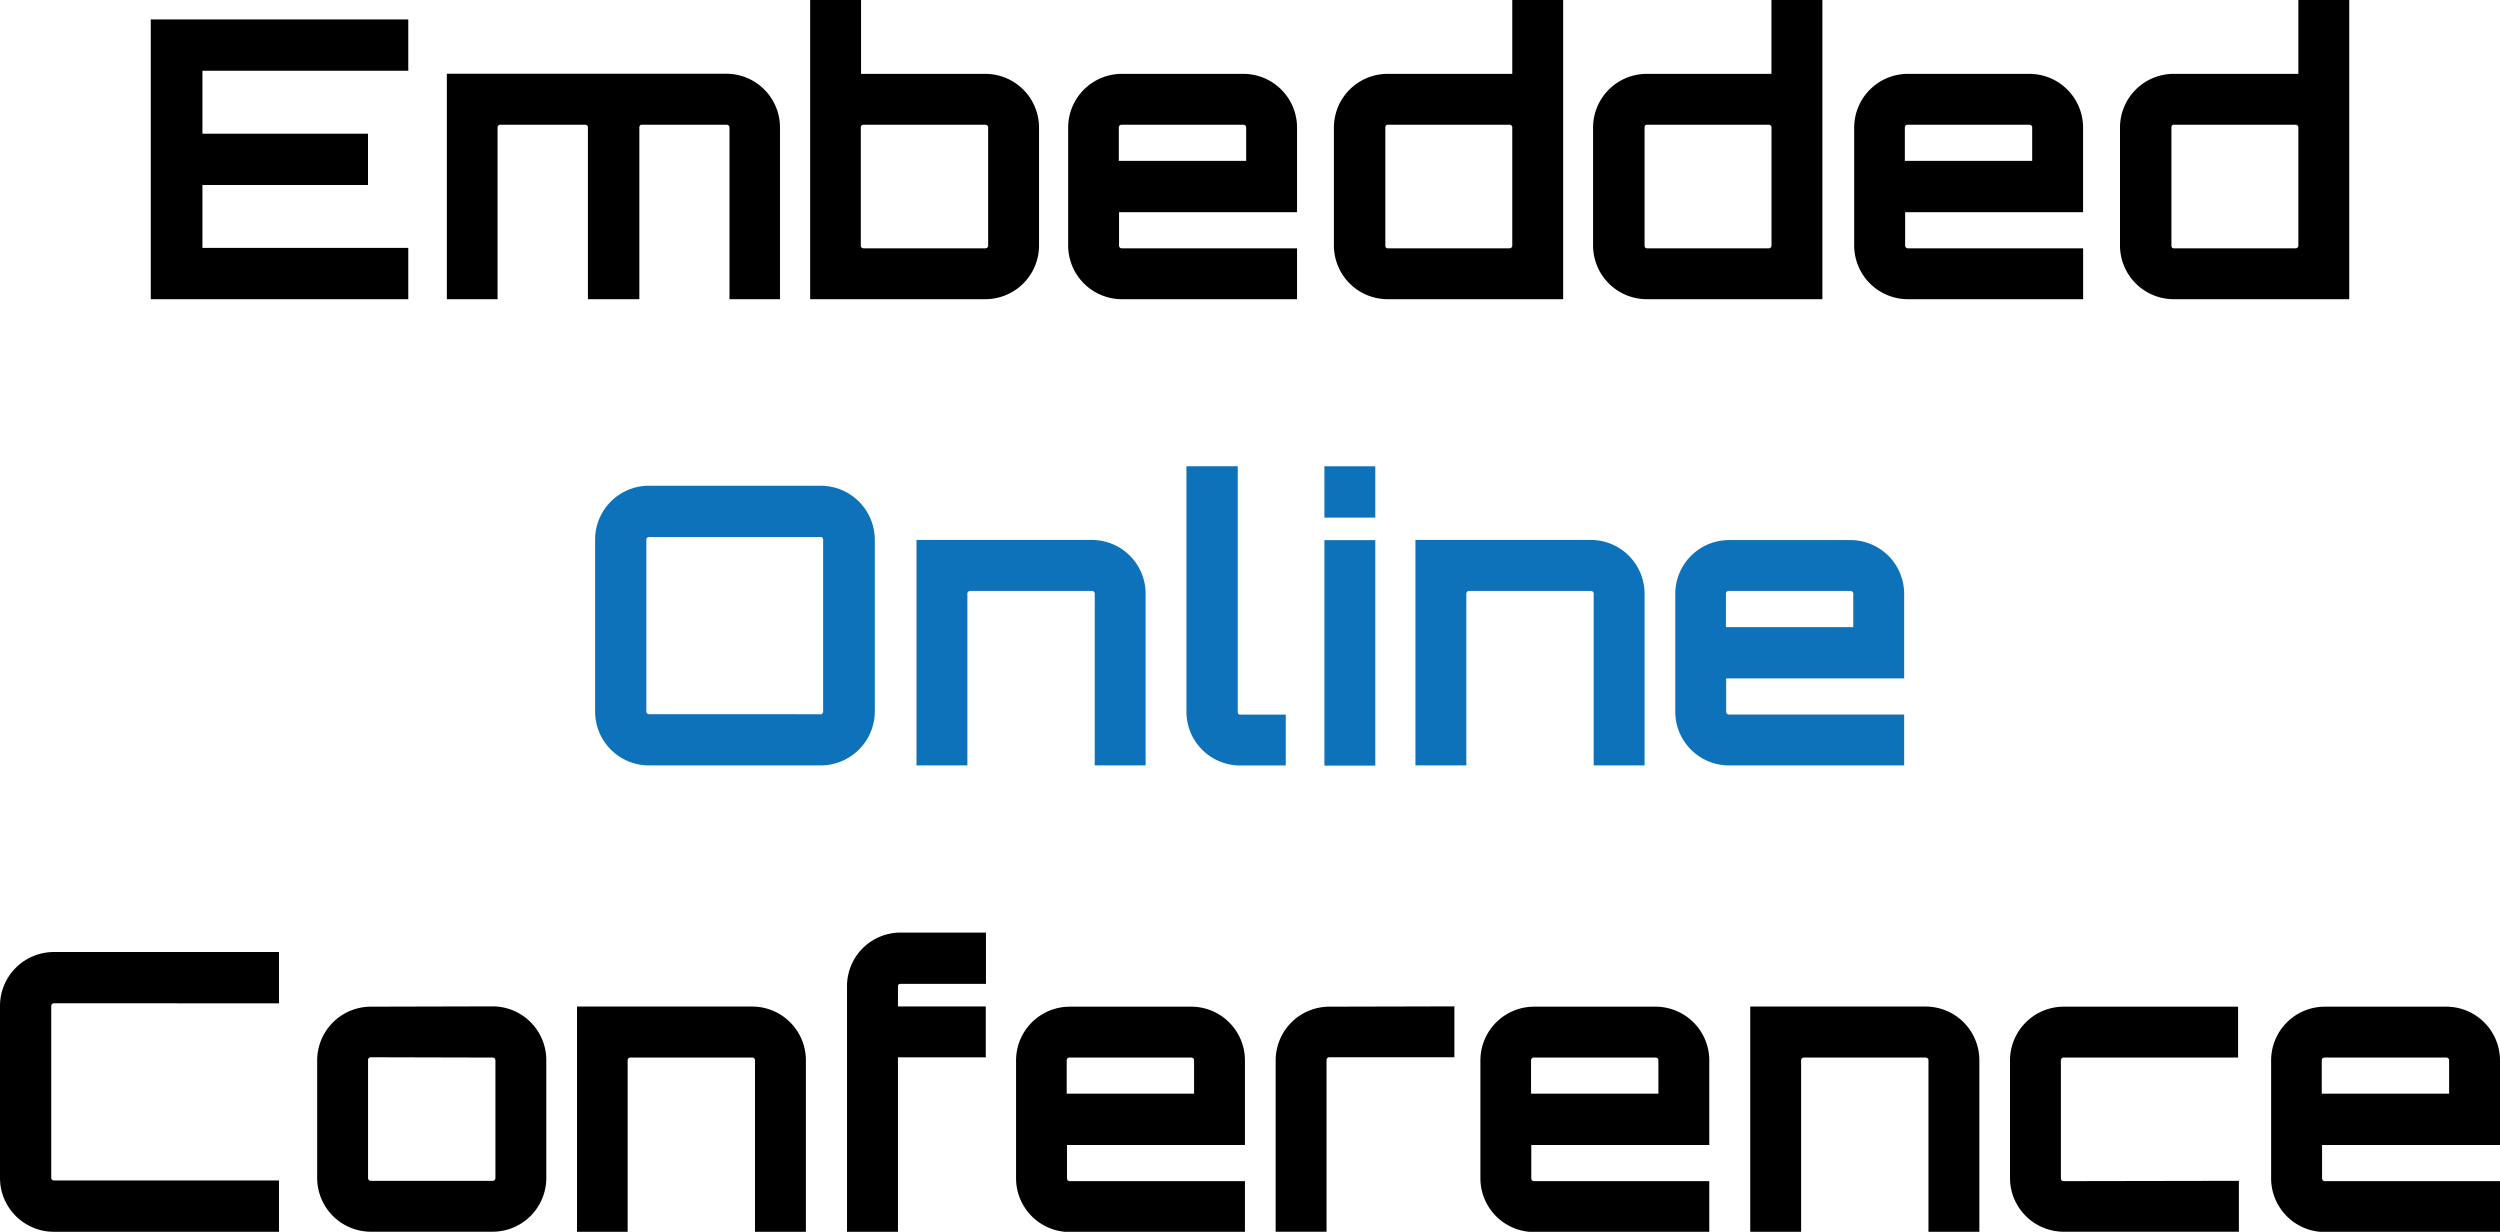 <svg id="Layer_1" data-name="Layer 1" xmlns="http://www.w3.org/2000/svg" width="410.26" height="202.14" viewBox="0 0 410.26 202.14"><defs><style>.cls-1{fill:#0d72b9;}</style></defs><title>embeddedonlineconference_logo</title><path d="M67,11.61H33.22V21.94H60.39v8.42H33.22V40.68H67V49.1H24.74V3.19H67Z"/><path d="M128,20.92V49.1h-8.29V20.92a.46.46,0,0,0-.51-.45h-13.9c-.25,0-.38.19-.38.45V49.1H96.48V20.92a.43.43,0,0,0-.38-.45h-14a.44.44,0,0,0-.45.45V49.1H73.33v-37h45.85A8.82,8.82,0,0,1,128,20.92Z"/><path d="M170.51,20.92V40.3a8.82,8.82,0,0,1-8.8,8.8H132.95V0h8.35V12.12h20.41A8.82,8.82,0,0,1,170.51,20.92Zm-8.35,0a.44.44,0,0,0-.45-.45h-20a.44.44,0,0,0-.45.45V40.3a.44.44,0,0,0,.45.45h20a.44.44,0,0,0,.45-.45Z"/><path d="M212.85,20.92v13.9H183.64V40.3a.44.44,0,0,0,.45.45h28.76V49.1H184.09a8.82,8.82,0,0,1-8.8-8.8V20.92a8.82,8.82,0,0,1,8.8-8.8h20A8.82,8.82,0,0,1,212.85,20.92Zm-8.35,5.48V20.92a.44.44,0,0,0-.45-.45h-20a.44.44,0,0,0-.45.45V26.4Z"/><path d="M256.52,0V49.1H227.7a8.82,8.82,0,0,1-8.8-8.8V20.92a8.82,8.82,0,0,1,8.8-8.8h20.47V0Zm-8.8,40.75a.44.44,0,0,0,.45-.45V20.92a.44.44,0,0,0-.45-.45h-20c-.25,0-.38.19-.38.45V40.3c0,.25.13.45.38.45Z"/><path d="M299.06,0V49.1H270.23a8.82,8.82,0,0,1-8.8-8.8V20.92a8.82,8.82,0,0,1,8.8-8.8H290.7V0Zm-8.8,40.75a.44.44,0,0,0,.45-.45V20.92a.44.44,0,0,0-.45-.45h-20c-.25,0-.38.19-.38.45V40.3c0,.25.13.45.38.45Z"/><path d="M341.84,20.92v13.9H312.64V40.3a.44.44,0,0,0,.45.45h28.76V49.1H313.08a8.82,8.82,0,0,1-8.8-8.8V20.92a8.82,8.82,0,0,1,8.8-8.8h20A8.82,8.82,0,0,1,341.84,20.92Zm-8.35,5.48V20.92a.44.44,0,0,0-.45-.45h-20a.44.44,0,0,0-.45.45V26.4Z"/><path d="M385.52,0V49.1H356.7a8.82,8.82,0,0,1-8.8-8.8V20.92a8.82,8.82,0,0,1,8.8-8.8h20.47V0Zm-8.8,40.75a.44.44,0,0,0,.45-.45V20.92a.44.44,0,0,0-.45-.45h-20c-.25,0-.38.19-.38.45V40.3c0,.25.13.45.38.45Z"/><path class="cls-1" d="M134.7,79.71a8.89,8.89,0,0,1,8.86,8.86v28.18a8.89,8.89,0,0,1-8.86,8.86H106.52a8.84,8.84,0,0,1-8.86-8.86V88.57a8.84,8.84,0,0,1,8.86-8.86Zm0,37.5a.43.43,0,0,0,.38-.45V88.57a.43.43,0,0,0-.38-.45H106.52a.44.44,0,0,0-.45.45v28.18a.44.44,0,0,0,.45.45Z"/><path class="cls-1" d="M188,97.43v28.18h-8.35V97.43a.44.44,0,0,0-.45-.45h-20a.44.44,0,0,0-.45.45v28.18h-8.35v-37h28.76A8.82,8.82,0,0,1,188,97.43Z"/><path class="cls-1" d="M203.12,76.52v40.3c0,.25.13.45.38.45H211v8.35H203.5a8.82,8.82,0,0,1-8.8-8.8V76.52Z"/><path class="cls-1" d="M225.69,76.52v8.42h-8.35V76.52Zm-8.35,12.12h8.35v37h-8.35Z"/><path class="cls-1" d="M269.88,97.43v28.18h-8.35V97.43a.44.44,0,0,0-.45-.45h-20a.44.44,0,0,0-.45.45v28.18h-8.35v-37h28.76A8.82,8.82,0,0,1,269.88,97.43Z"/><path class="cls-1" d="M312.48,97.43v13.9H283.27v5.48a.44.44,0,0,0,.45.45h28.76v8.35H283.72a8.82,8.82,0,0,1-8.8-8.8V97.43a8.82,8.82,0,0,1,8.8-8.8h20A8.82,8.82,0,0,1,312.48,97.43Zm-8.35,5.48V97.43a.44.44,0,0,0-.45-.45h-20a.44.44,0,0,0-.45.45v5.48Z"/><path d="M8.86,164.64a.44.44,0,0,0-.45.45v28.18a.44.44,0,0,0,.45.45H45.78v8.42H8.86A8.84,8.84,0,0,1,0,193.27V165.09a8.84,8.84,0,0,1,8.86-8.86H45.78v8.42Z"/><path d="M80.85,165.15a8.82,8.82,0,0,1,8.8,8.8v19.38a8.82,8.82,0,0,1-8.8,8.8h-20a8.82,8.82,0,0,1-8.8-8.8V174a8.82,8.82,0,0,1,8.8-8.8Zm-20,8.35a.44.44,0,0,0-.45.45v19.38a.44.44,0,0,0,.45.45h20a.44.44,0,0,0,.45-.45V174a.44.44,0,0,0-.45-.45Z"/><path d="M132.25,174v28.18h-8.35V174a.44.44,0,0,0-.45-.45h-20a.44.44,0,0,0-.45.45v28.18H94.69v-37h28.76A8.82,8.82,0,0,1,132.25,174Z"/><path d="M147.36,161.84v3.32h14.41v8.35H147.36v28.63H139v-40.3a8.78,8.78,0,0,1,8.8-8.8h14v8.42h-14C147.55,161.45,147.36,161.58,147.36,161.84Z"/><path d="M204.3,174v13.9H175.1v5.48a.44.44,0,0,0,.45.45H204.3v8.35H175.54a8.82,8.82,0,0,1-8.8-8.8V174a8.82,8.82,0,0,1,8.8-8.8h20A8.82,8.82,0,0,1,204.3,174Zm-8.35,5.48V174a.44.44,0,0,0-.45-.45h-20a.44.44,0,0,0-.45.45v5.48Z"/><path d="M238.67,165.15v8.35H218.14a.44.44,0,0,0-.45.45v28.18h-8.35V174a8.82,8.82,0,0,1,8.8-8.8Z"/><path d="M280.5,174v13.9H251.29v5.48a.44.44,0,0,0,.45.45H280.5v8.35H251.74a8.82,8.82,0,0,1-8.8-8.8V174a8.82,8.82,0,0,1,8.8-8.8h20A8.82,8.82,0,0,1,280.5,174Zm-8.35,5.48V174a.44.44,0,0,0-.45-.45h-20a.44.44,0,0,0-.45.45v5.48Z"/><path d="M324.82,174v28.18h-8.35V174a.44.44,0,0,0-.45-.45h-20a.44.44,0,0,0-.45.45v28.18h-8.35v-37H316A8.82,8.82,0,0,1,324.82,174Z"/><path d="M367.41,193.78v8.35H338.65a8.82,8.82,0,0,1-8.8-8.8V174a8.82,8.82,0,0,1,8.8-8.8h28.63v8.35H338.65a.44.44,0,0,0-.45.45v19.38a.44.44,0,0,0,.45.45Z"/><path d="M410.26,174v13.9H381.06v5.48a.44.44,0,0,0,.45.45h28.76v8.35H381.5a8.82,8.82,0,0,1-8.8-8.8V174a8.82,8.82,0,0,1,8.8-8.8h20A8.82,8.82,0,0,1,410.26,174Zm-8.35,5.48V174a.44.44,0,0,0-.45-.45h-20a.44.44,0,0,0-.45.45v5.48Z"/></svg>
